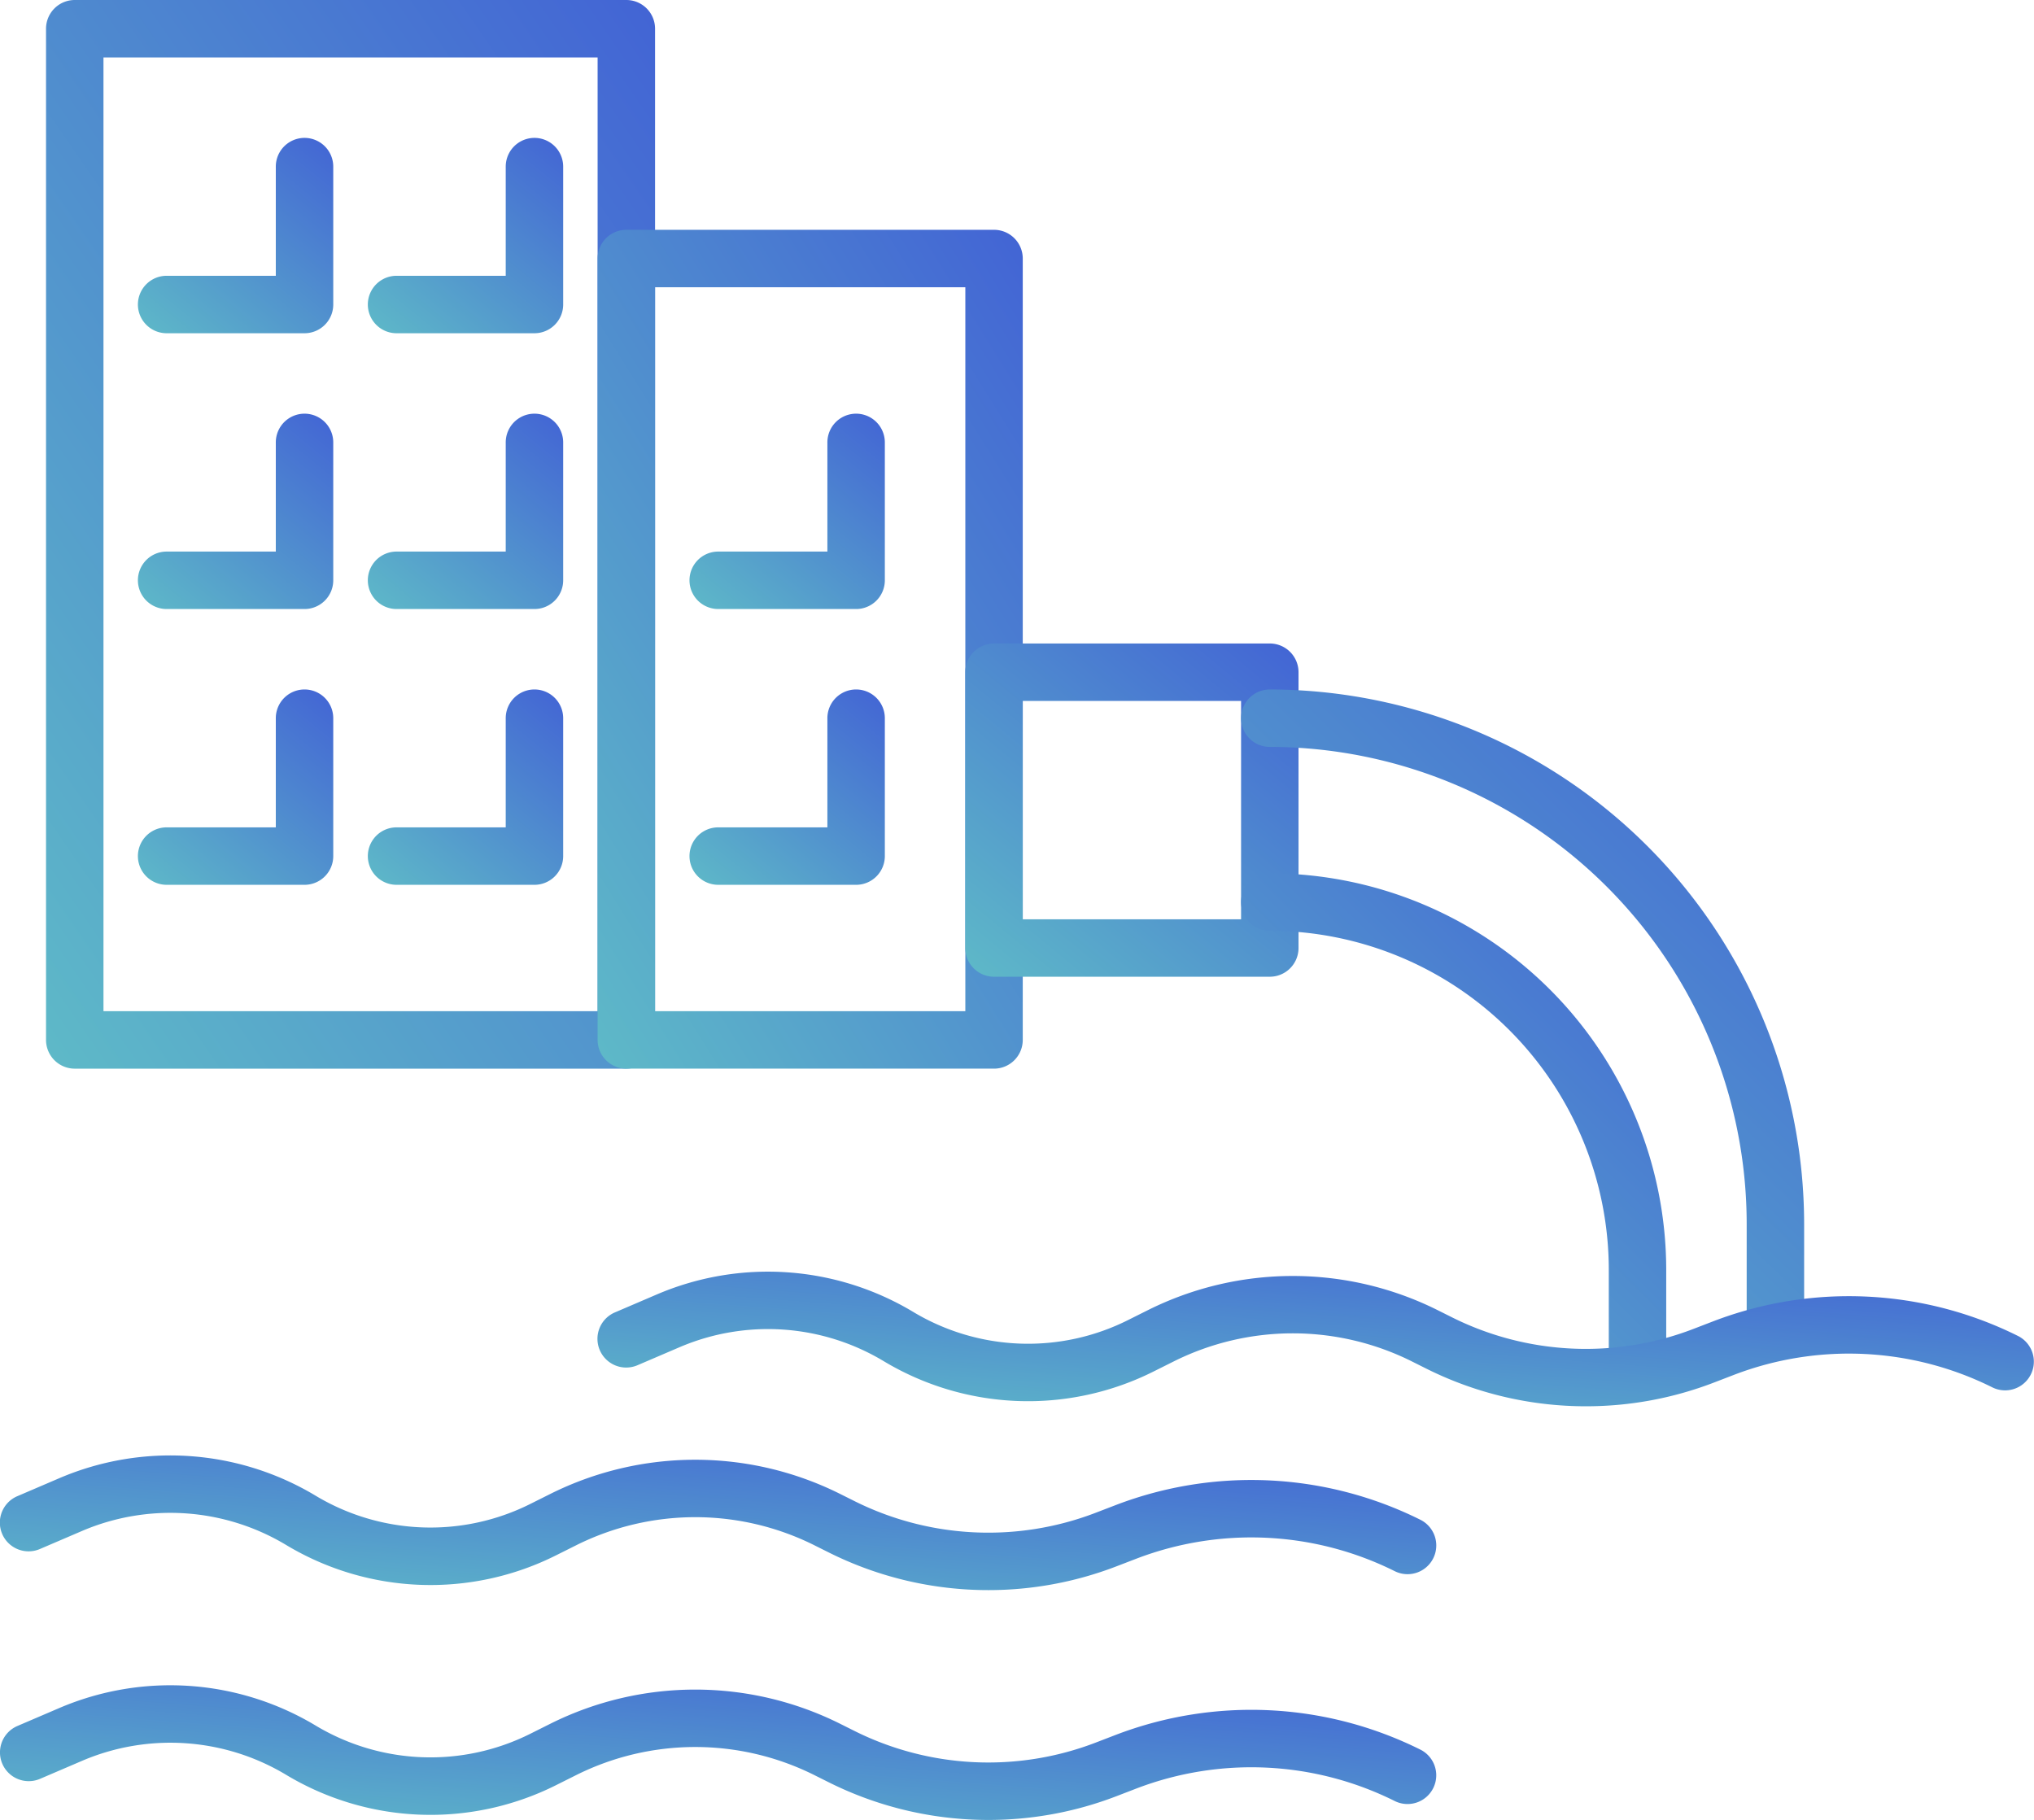 <svg xmlns="http://www.w3.org/2000/svg" xmlns:xlink="http://www.w3.org/1999/xlink" width="164.702" height="147.37" viewBox="0 0 164.702 147.37"><defs><linearGradient id="linear-gradient" x1="1.445" x2="0.177" y2="1.542" gradientUnits="objectBoundingBox"><stop offset="0" stop-color="#3d53d7"></stop><stop offset="1" stop-color="#64ccc5"></stop></linearGradient></defs><g id="Group_116" data-name="Group 116" transform="translate(-1025.036 -8656.662)"><path id="Rectangle_735" data-name="Rectangle 735" d="M-1.174-3.5H43.49a2.326,2.326,0,0,1,2.326,2.326V80.709a2.326,2.326,0,0,1-2.326,2.326H-1.174A2.326,2.326,0,0,1-3.5,80.709V-1.174A2.326,2.326,0,0,1-1.174-3.5ZM41.164,1.152H1.152V78.383H41.164Z" transform="translate(1032.263 8660.162)" fill="url(#linear-gradient)"></path><path id="Rectangle_736" data-name="Rectangle 736" d="M-1.174-3.5H28.6a2.326,2.326,0,0,1,2.326,2.326V62.1A2.326,2.326,0,0,1,28.6,64.425H-1.174A2.326,2.326,0,0,1-3.5,62.1V-1.174A2.326,2.326,0,0,1-1.174-3.5Zm27.45,4.652H1.152V59.773H26.276Z" transform="translate(1076.927 8678.771)" fill="url(#linear-gradient)"></path><path id="Rectangle_737" data-name="Rectangle 737" d="M-1.174-3.5H21.158a2.326,2.326,0,0,1,2.326,2.326V21.158a2.326,2.326,0,0,1-2.326,2.326H-1.174A2.326,2.326,0,0,1-3.5,21.158V-1.174A2.326,2.326,0,0,1-1.174-3.5ZM18.832,1.152H1.152v17.68h17.68Z" transform="translate(1106.699 8712.269)" fill="url(#linear-gradient)"></path><path id="Path_110" data-name="Path 110" d="M75.932,74.038a2.326,2.326,0,0,1-2.326-2.326V64.268A38.659,38.659,0,0,0,34.99,25.652a2.326,2.326,0,1,1,0-4.652A43.317,43.317,0,0,1,78.258,64.268v7.444A2.326,2.326,0,0,1,75.932,74.038Z" transform="translate(1092.867 8691.492)" fill="url(#linear-gradient)"></path><path id="Path_111" data-name="Path 111" d="M64.766,67.538a2.326,2.326,0,0,1-2.326-2.326V57.768a27.481,27.481,0,0,0-27.45-27.45,2.326,2.326,0,1,1,0-4.652,32.138,32.138,0,0,1,32.1,32.1v7.444A2.326,2.326,0,0,1,64.766,67.538Z" transform="translate(1092.867 8701.713)" fill="url(#linear-gradient)"></path><path id="Path_112" data-name="Path 112" d="M81.2,51.355a28.881,28.881,0,0,1-12.912-3.041l-1.221-.61a21.581,21.581,0,0,0-19.209,0l-1.636.818a22.69,22.69,0,0,1-21.923-.842A18.19,18.19,0,0,0,7.813,46.562l-3.407,1.46a2.326,2.326,0,1,1-1.832-4.276l3.407-1.46a22.854,22.854,0,0,1,20.707,1.405,18.06,18.06,0,0,0,17.449.67l1.636-.818a26.255,26.255,0,0,1,23.371,0l1.221.61a24.259,24.259,0,0,0,19.514.942l1.619-.622a30.7,30.7,0,0,1,24.693,1.192,2.326,2.326,0,0,1-2.08,4.161,26.035,26.035,0,0,0-20.943-1.011l-1.619.622A28.841,28.841,0,0,1,81.2,51.355Z" transform="translate(1023.873 8734.067)" fill="url(#linear-gradient)"></path><path id="Path_113" data-name="Path 113" d="M96.364,46.689a28.883,28.883,0,0,1-12.913-3.041l-1.22-.61a21.579,21.579,0,0,0-19.21,0l-1.637.818a22.689,22.689,0,0,1-21.922-.842A18.191,18.191,0,0,0,22.981,41.9l-3.407,1.46a2.326,2.326,0,1,1-1.832-4.276l3.407-1.46a22.855,22.855,0,0,1,20.707,1.405A18.059,18.059,0,0,0,59.3,39.7l1.637-.818a26.253,26.253,0,0,1,23.37,0l1.22.61a24.26,24.26,0,0,0,19.514.942l1.619-.623A30.7,30.7,0,0,1,131.357,41a2.326,2.326,0,0,1-2.08,4.161,26.035,26.035,0,0,0-20.943-1.011l-1.619.623A28.842,28.842,0,0,1,96.364,46.689Z" transform="translate(1057.095 8723.847)" fill="url(#linear-gradient)"></path><path id="Path_114" data-name="Path 114" d="M81.2,57.189a28.881,28.881,0,0,1-12.913-3.041l-1.221-.61a21.581,21.581,0,0,0-19.209,0l-1.636.818a22.69,22.69,0,0,1-21.923-.842A18.19,18.19,0,0,0,7.813,52.4l-3.407,1.46A2.326,2.326,0,0,1,2.573,49.58L5.98,48.12a22.854,22.854,0,0,1,20.707,1.405,18.06,18.06,0,0,0,17.449.67l1.636-.818a26.255,26.255,0,0,1,23.371,0l1.221.61a24.259,24.259,0,0,0,19.514.942l1.619-.623A30.7,30.7,0,0,1,116.189,51.5a2.326,2.326,0,0,1-2.08,4.161,26.036,26.036,0,0,0-20.943-1.011l-1.619.623A28.841,28.841,0,0,1,81.2,57.189Z" transform="translate(1023.873 8746.844)" fill="url(#linear-gradient)"></path><path id="Path_115" data-name="Path 115" d="M18.156,22.818H6.99a2.326,2.326,0,0,1,0-4.652h8.84V9.326a2.326,2.326,0,1,1,4.652,0V20.492A2.326,2.326,0,0,1,18.156,22.818Z" transform="translate(1031.539 8660.828)" fill="url(#linear-gradient)"></path><path id="Path_116" data-name="Path 116" d="M18.156,29.818H6.99a2.326,2.326,0,1,1,0-4.652h8.84v-8.84a2.326,2.326,0,1,1,4.652,0V27.492A2.326,2.326,0,0,1,18.156,29.818Z" transform="translate(1031.539 8676.16)" fill="url(#linear-gradient)"></path><path id="Path_117" data-name="Path 117" d="M18.156,36.818H6.99a2.326,2.326,0,1,1,0-4.652h8.84v-8.84a2.326,2.326,0,1,1,4.652,0V34.492A2.326,2.326,0,0,1,18.156,36.818Z" transform="translate(1031.539 8691.492)" fill="url(#linear-gradient)"></path><path id="Path_118" data-name="Path 118" d="M23.992,22.818H12.826a2.326,2.326,0,1,1,0-4.652h8.84V9.326a2.326,2.326,0,1,1,4.652,0V20.492A2.326,2.326,0,0,1,23.992,22.818Z" transform="translate(1044.321 8660.828)" fill="url(#linear-gradient)"></path><path id="Path_119" data-name="Path 119" d="M23.992,29.818H12.826a2.326,2.326,0,1,1,0-4.652h8.84v-8.84a2.326,2.326,0,1,1,4.652,0V27.492A2.326,2.326,0,0,1,23.992,29.818Z" transform="translate(1044.321 8676.16)" fill="url(#linear-gradient)"></path><path id="Path_120" data-name="Path 120" d="M32.156,29.818H20.99a2.326,2.326,0,1,1,0-4.652h8.84v-8.84a2.326,2.326,0,1,1,4.652,0V27.492A2.326,2.326,0,0,1,32.156,29.818Z" transform="translate(1062.203 8676.16)" fill="url(#linear-gradient)"></path><path id="Path_121" data-name="Path 121" d="M23.992,36.818H12.826a2.326,2.326,0,1,1,0-4.652h8.84v-8.84a2.326,2.326,0,1,1,4.652,0V34.492A2.326,2.326,0,0,1,23.992,36.818Z" transform="translate(1044.321 8691.492)" fill="url(#linear-gradient)"></path><path id="Path_122" data-name="Path 122" d="M32.156,36.818H20.99a2.326,2.326,0,1,1,0-4.652h8.84v-8.84a2.326,2.326,0,1,1,4.652,0V34.492A2.326,2.326,0,0,1,32.156,36.818Z" transform="translate(1062.203 8691.492)" fill="url(#linear-gradient)"></path></g></svg>